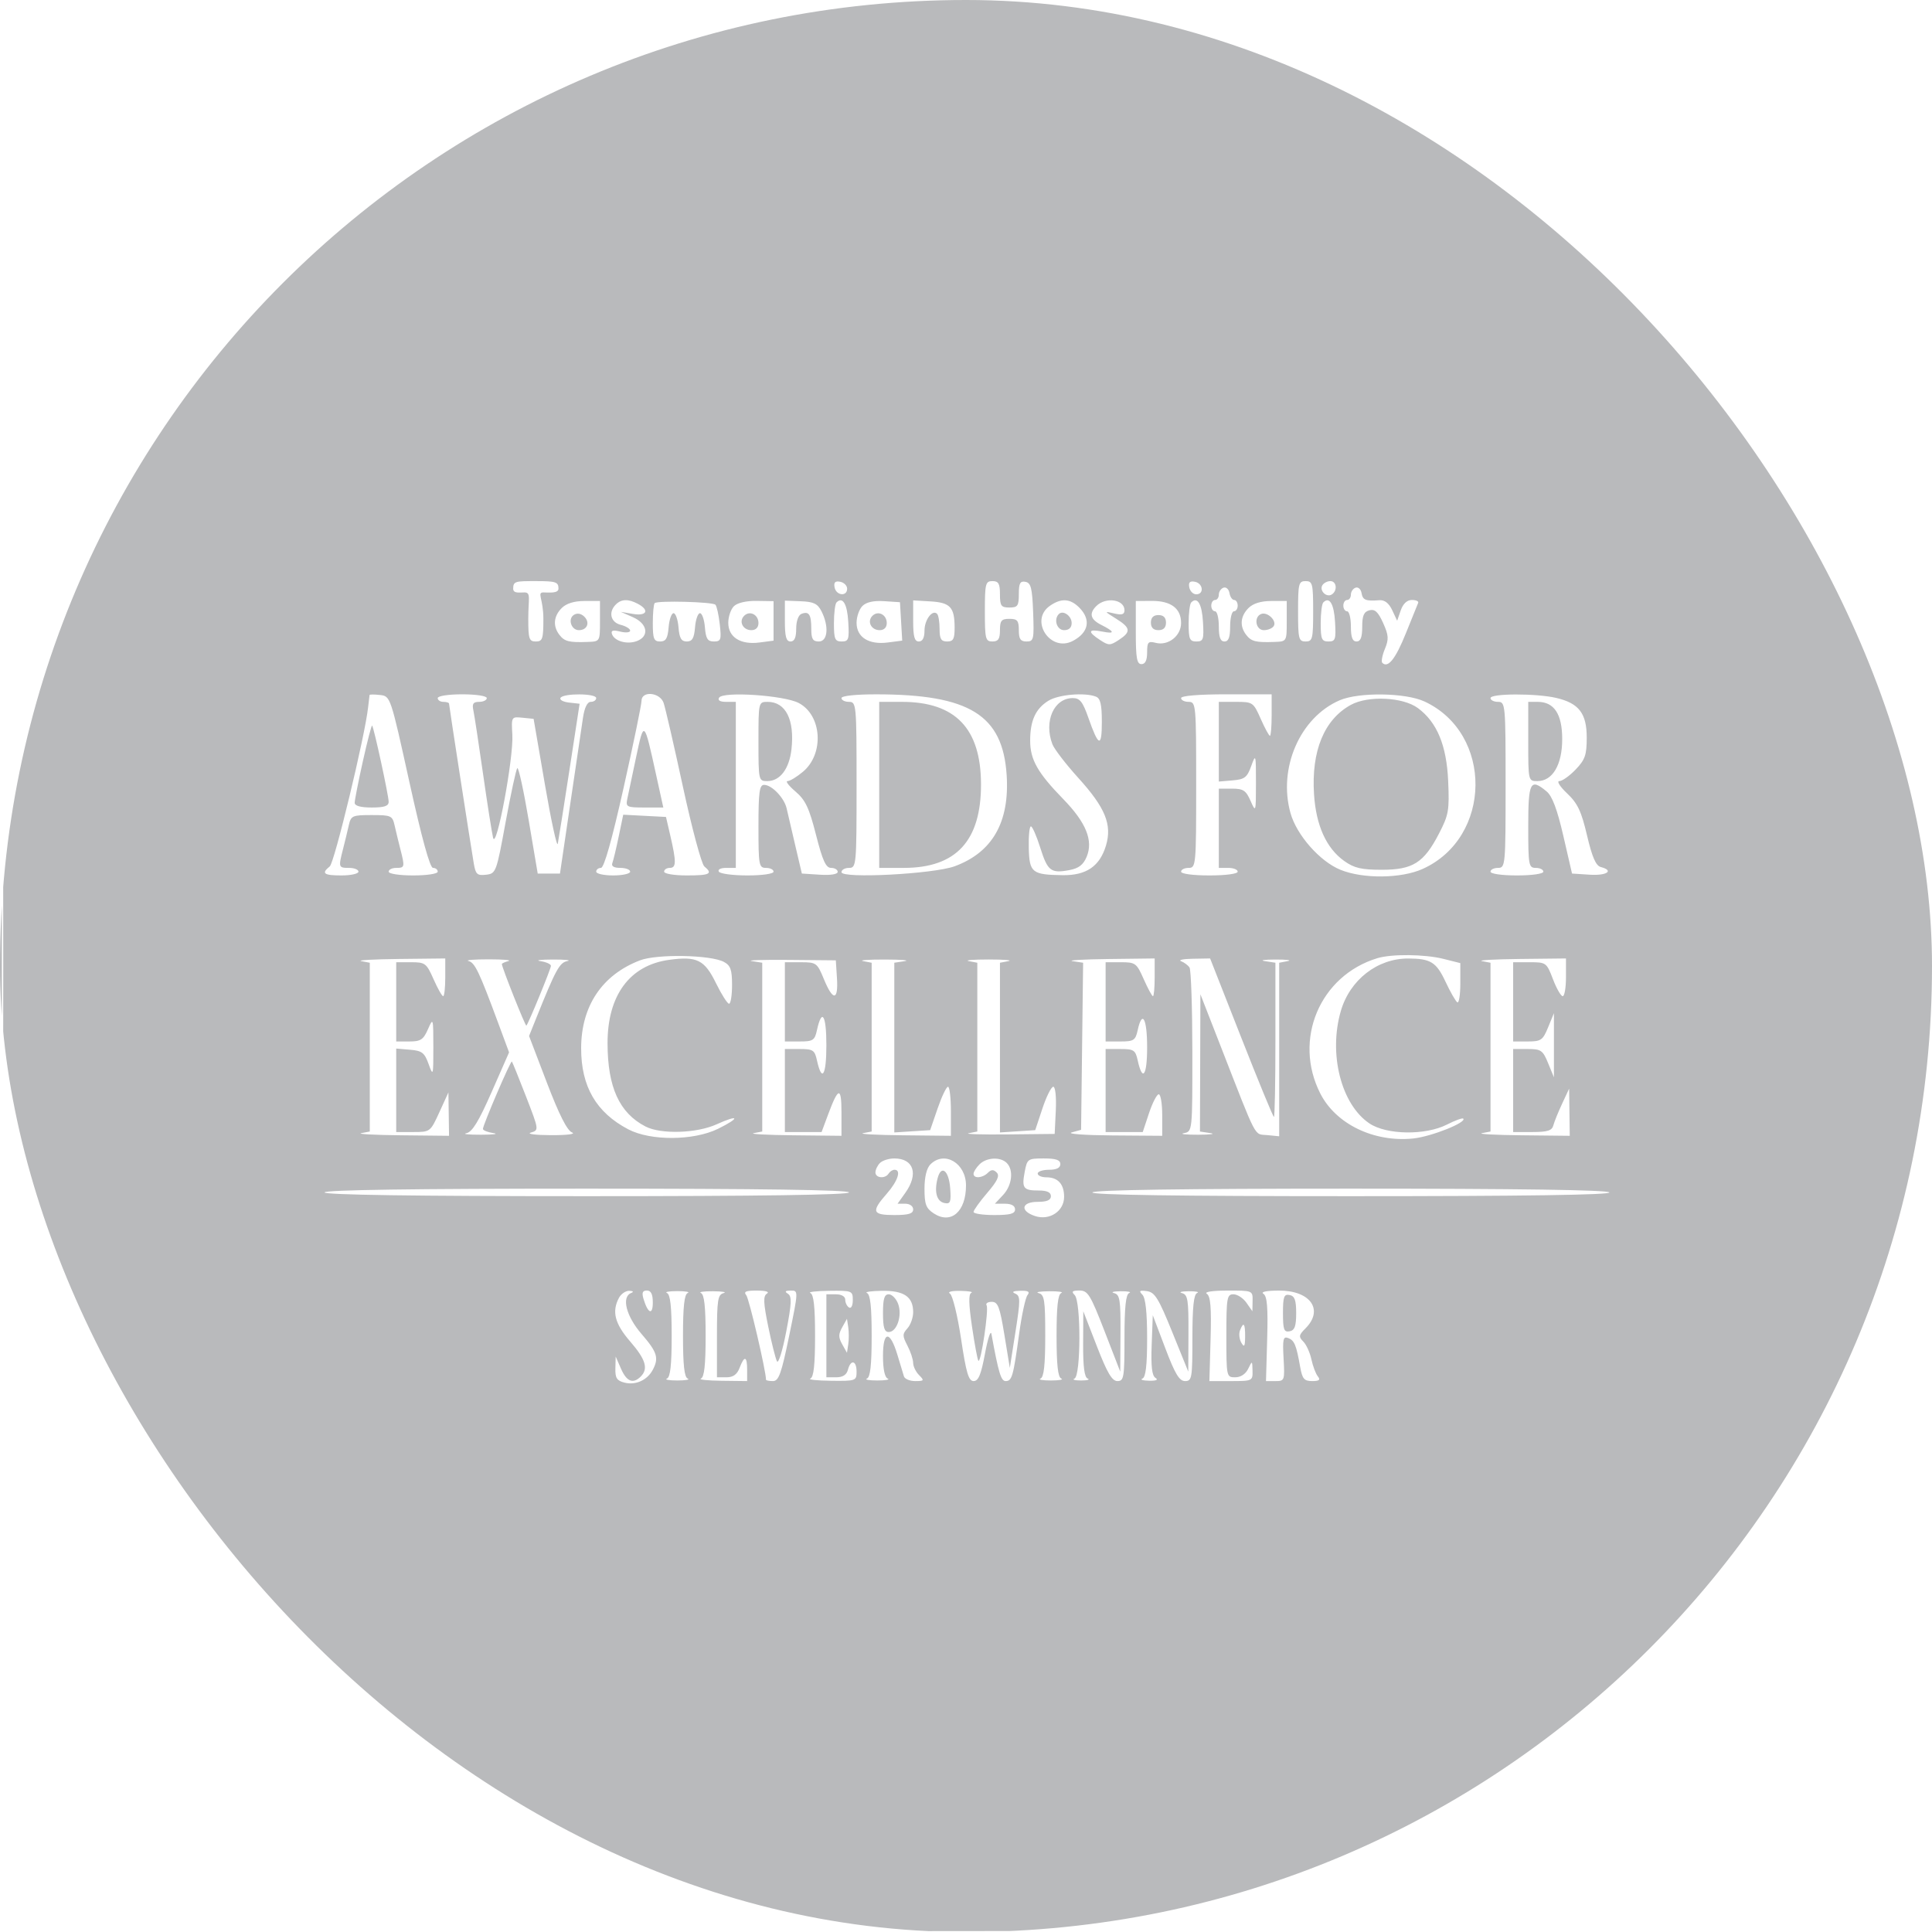 <svg xmlns="http://www.w3.org/2000/svg" width="512" height="512" viewBox="0 0 512 512" fill="none"><g clip-path="url(#clip0_1163_339)"><path fill-rule="evenodd" clip-rule="evenodd" d="M0 256.002V512.004L256.25 511.752L512.5 511.5L512.752 255.75L513.004 0H256.502H0V256.002ZM0.492 256.5C0.492 397.3 0.608 454.751 0.75 384.17C0.892 313.588 0.892 198.388 0.75 128.17C0.608 57.951 0.492 115.7 0.492 256.5ZM136 156C136 157.333 137.667 157 139 157C140.778 157 140 158.667 140 164C140 169.333 140.222 170 142 170C143.778 170 144 169.333 144 164C144 158.667 142.222 157 144 157C145.333 157 148 157.333 148 156C148 154.222 147.333 154 142 154C136.667 154 136 154 136 156ZM221.173 155.659C221.594 157.848 224.5 158.157 224.5 156.014C224.5 155.196 223.672 154.368 222.659 154.173C221.323 153.916 220.916 154.323 221.173 155.659ZM261 162C261 169.333 261.167 170 263 170C264.556 170 265 169.333 265 167C265 164.467 265.389 164 267.5 164C269.611 164 270 164.467 270 167C270 169.354 270.44 170 272.042 170C273.947 170 274.065 169.482 273.792 162.261C273.549 155.823 273.206 154.465 271.75 154.188C270.347 153.92 270 154.563 270 157.427C270 160.572 269.7 161 267.5 161C265.31 161 265 160.567 265 157.5C265 154.667 264.619 154 263 154C261.167 154 261 154.667 261 162ZM315.173 155.659C315.368 156.672 316.196 157.5 317.014 157.5C319.157 157.5 318.848 154.594 316.659 154.173C315.323 153.916 314.916 154.323 315.173 155.659ZM344 162C344 169.333 344.167 170 346 170C347.833 170 348 169.333 348 162C348 154.667 347.833 154 346 154C344.167 154 344 154.667 344 162ZM350.446 155.087C349.573 156.499 351.501 158.427 352.913 157.554C354.499 156.574 354.243 154 352.559 154C351.766 154 350.816 154.489 350.446 155.087ZM324.25 155.739C323.563 155.974 323 156.804 323 157.583C323 158.363 322.55 159 322 159C321.45 159 321 159.675 321 160.5C321 161.325 321.45 162 322 162C322.55 162 323 163.8 323 166C323 168.889 323.417 170 324.5 170C325.583 170 326 168.889 326 166C326 163.8 326.45 162 327 162C327.55 162 328 161.325 328 160.5C328 159.675 327.581 159 327.07 159C326.558 159 325.995 158.17 325.82 157.156C325.644 156.141 324.938 155.504 324.25 155.739ZM359.25 155.739C358.563 155.974 358 156.804 358 157.583C358 158.363 357.55 159 357 159C356.45 159 356 159.675 356 160.5C356 161.325 356.45 162 357 162C357.55 162 358 163.8 358 166C358 168.889 358.417 170 359.5 170C360.576 170 361 168.902 361 166.117C361 163.141 361.445 162.117 362.902 161.736C364.355 161.356 365.213 162.147 366.538 165.084C368.014 168.358 368.083 169.385 367.001 171.997C366.303 173.684 365.997 175.33 366.322 175.656C367.819 177.152 369.833 174.634 372.55 167.873C374.172 163.834 375.65 160.185 375.833 159.765C376.017 159.344 375.267 159 374.167 159C372.882 159 371.826 159.984 371.214 161.75L370.262 164.5L368.949 161.702C368.077 159.846 366.94 158.958 365.568 159.063C361.91 159.343 361.145 159.036 360.82 157.156C360.644 156.141 359.938 155.504 359.25 155.739ZM148.864 161.136C146.702 163.298 146.474 165.935 148.25 168.24C149.608 170.002 150.794 170.299 155.75 170.118C158.998 170 159 169.997 159 164.636V159.273H154.864C152.161 159.273 150.081 159.919 148.864 161.136ZM163.2 160.2C161.166 162.234 161.812 164.915 164.5 165.589C165.875 165.934 167 166.627 167 167.127C167 167.628 165.816 167.741 164.37 167.378C162.454 166.897 161.857 167.07 162.171 168.013C162.801 169.903 166.158 170.867 168.75 169.902C172.158 168.633 171.629 165.283 167.75 163.573L164.5 162.14L167.75 162.695C171.395 163.317 172.191 161.708 169.066 160.035C166.524 158.675 164.673 158.727 163.2 160.2ZM173.496 159.837C173.223 160.11 173 162.508 173 165.167C173 169.283 173.288 170 174.94 170C176.459 170 176.946 169.188 177.19 166.25C177.36 164.188 177.95 162.5 178.5 162.5C179.05 162.5 179.64 164.188 179.81 166.25C180.05 169.143 180.55 170 182 170C183.45 170 183.95 169.143 184.19 166.25C184.36 164.188 184.95 162.5 185.5 162.5C186.05 162.5 186.64 164.188 186.81 166.25C187.061 169.275 187.521 170 189.19 170C191.055 170 191.209 169.55 190.747 165.451C190.465 162.948 189.944 160.611 189.589 160.255C188.826 159.493 174.22 159.113 173.496 159.837ZM194.481 160.662C193.667 161.476 193 163.45 193 165.048C193 168.867 196.246 170.922 201.25 170.27L205 169.781V164.549V159.317L200.481 159.248C197.743 159.207 195.379 159.764 194.481 160.662ZM208 164.589C208 168.732 208.351 170 209.5 170C210.539 170 211 168.956 211 166.607C211 164.619 211.58 162.991 212.402 162.676C214.39 161.913 215 162.85 215 166.667C215 169.333 215.4 170 217 170C219.376 170 219.729 166 217.706 162C216.684 159.979 215.634 159.469 212.221 159.339L208 159.177V164.589ZM221.688 159.646C221.309 160.024 221 162.508 221 165.167C221 169.374 221.266 170 223.052 170C224.896 170 225.074 169.475 224.802 164.829C224.521 160.017 223.318 158.015 221.688 159.646ZM228.552 160.591C227.698 161.444 227 163.45 227 165.048C227 168.883 230.244 170.922 235.298 170.264L239.097 169.77L238.798 164.681L238.5 159.593L234.302 159.316C231.536 159.133 229.575 159.568 228.552 160.591ZM242 164.554C242 168.728 242.35 170 243.5 170C244.486 170 245 169.014 245 167.122C245 164.24 247.105 161.439 248.342 162.675C248.704 163.037 249 164.833 249 166.667C249 169.333 249.4 170 251 170C252.647 170 252.997 169.338 252.985 166.25C252.963 160.911 251.822 159.687 246.582 159.378L242 159.108V164.554ZM278.223 160.557C272.722 164.409 278.348 172.991 284.315 169.85C288.531 167.632 289.187 164.187 286 161C283.597 158.597 281.214 158.462 278.223 160.557ZM290.527 160.616C288.549 162.594 288.961 164.15 291.847 165.601C295.433 167.405 295.554 168.061 292.177 167.385C288.355 166.621 288.122 167.379 291.5 169.592C293.816 171.109 294.184 171.109 296.5 169.592C299.795 167.433 299.655 166.379 295.75 163.943C292.592 161.973 292.578 161.934 295.25 162.566C297.318 163.055 298 162.844 298 161.715C298 158.843 293.031 158.112 290.527 160.616ZM301 167.636C301 174.404 301.286 176 302.5 176C303.512 176 304 174.988 304 172.892C304 170.141 304.267 169.85 306.316 170.365C309.608 171.191 313 168.518 313 165.098C313 161.244 310.321 159.222 305.25 159.25L301 159.273V167.636ZM315.688 159.646C315.309 160.024 315 162.508 315 165.167C315 169.374 315.266 170 317.052 170C318.896 170 319.074 169.475 318.802 164.829C318.521 160.017 317.318 158.015 315.688 159.646ZM330.864 161.136C328.702 163.298 328.474 165.935 330.25 168.24C331.608 170.002 332.794 170.299 337.75 170.118C340.998 170 341 169.997 341 164.636V159.273H336.864C334.161 159.273 332.081 159.919 330.864 161.136ZM350.688 159.646C350.309 160.024 350 162.508 350 165.167C350 169.374 350.266 170 352.052 170C353.896 170 354.074 169.475 353.802 164.829C353.521 160.017 352.318 158.015 350.688 159.646ZM152.104 162.935C150.402 163.988 151.369 167 153.41 167C155.605 167 156.426 164.997 154.868 163.44C154.009 162.581 152.981 162.393 152.104 162.935ZM197.2 163.2C195.712 164.688 196.872 167 199.107 167C200.298 167 201 166.298 201 165.107C201 162.872 198.688 161.712 197.2 163.2ZM231.2 163.2C229.712 164.688 230.872 167 233.107 167C234.298 167 235 166.298 235 165.107C235 162.872 232.688 161.712 231.2 163.2ZM280.598 162.736C279.163 164.17 280.093 167 282 167C283.296 167 284 166.333 284 165.107C284 163.208 281.717 161.616 280.598 162.736ZM334.25 162.703C332.184 163.469 332.752 167 334.941 167C336.009 167 337.187 166.507 337.559 165.904C338.419 164.514 335.91 162.088 334.25 162.703ZM305 165C305 166.333 305.667 167 307 167C308.333 167 309 166.333 309 165C309 163.667 308.333 163 307 163C305.667 163 305 163.667 305 165ZM97.936 184.184C97.901 184.358 97.725 185.85 97.545 187.5C96.718 195.07 88.626 228.62 87.388 229.61C85.079 231.457 85.786 232 90.5 232C92.975 232 95 231.55 95 231C95 230.45 93.875 230 92.5 230C89.697 230 89.658 229.878 90.909 225C91.402 223.075 92.083 220.262 92.422 218.75C93.002 216.161 93.358 216 98.5 216C103.642 216 103.998 216.161 104.578 218.75C104.917 220.262 105.598 223.075 106.091 225C107.32 229.793 107.275 230 105 230C103.9 230 103 230.45 103 231C103 231.564 105.833 232 109.5 232C113.167 232 116 231.564 116 231C116 230.45 115.438 230 114.75 229.999C113.934 229.999 111.763 222.109 108.492 207.249C103.507 184.605 103.471 184.499 100.742 184.184C99.234 184.01 97.971 184.01 97.936 184.184ZM116 185C116 185.55 116.675 186 117.5 186C118.325 186 119 186.21 119 186.467C119 186.965 124.618 223.259 125.555 228.811C126.044 231.708 126.451 232.083 128.807 231.811C131.442 231.507 131.554 231.207 134.002 217.831C135.378 210.313 136.768 203.899 137.09 203.576C137.413 203.254 138.762 209.405 140.088 217.245L142.5 231.5H145.45H148.4L151.129 213C152.629 202.825 154.142 192.588 154.49 190.25C154.897 187.512 155.635 186 156.561 186C157.353 186 158 185.55 158 185C158 183.735 149.319 183.676 148.54 184.935C148.222 185.45 149.231 186.012 150.783 186.185L153.604 186.5L150.905 204.096C149.421 213.774 148.033 222.549 147.821 223.596C147.609 224.643 146.08 217.625 144.424 208L141.412 190.5L138.456 190.205C135.519 189.912 135.502 189.94 135.776 194.705C136.131 200.889 131.52 225.537 130.67 222C130.339 220.625 129.138 212.975 128 205C126.862 197.025 125.713 189.488 125.447 188.25C125.07 186.499 125.41 186 126.981 186C128.091 186 129 185.55 129 185C129 184.436 126.167 184 122.5 184C118.833 184 116 184.436 116 185ZM170.006 185.75C170.009 186.713 167.876 197.063 165.265 208.75C162.16 222.648 160.082 230 159.259 230C158.566 230 158 230.45 158 231C158 231.55 160.025 232 162.5 232C164.975 232 167 231.55 167 231C167 230.45 165.827 230 164.393 230C162.69 230 161.956 229.558 162.276 228.724C162.545 228.023 163.304 224.851 163.963 221.677L165.162 215.905L170.828 216.203L176.494 216.5L177.651 221.5C179.258 228.444 179.23 230 177.5 230C176.675 230 176 230.45 176 231C176 231.556 178.667 232 182 232C188.145 232 189.012 231.555 186.653 229.61C185.912 229 183.36 219.5 180.983 208.5C178.606 197.5 176.298 187.488 175.855 186.25C174.846 183.431 169.997 183.017 170.006 185.75ZM190.572 184.884C190.133 185.594 190.812 186 192.441 186H195V208V230H192.441C190.99 230 190.149 230.433 190.5 231C190.84 231.55 194.241 232 198.059 232C202.02 232 205 231.571 205 231C205 230.45 204.1 230 203 230C201.121 230 201 229.333 201 219C201 209.889 201.258 208 202.5 208C204.537 208 207.834 211.44 208.465 214.225C208.748 215.476 209.772 219.875 210.74 224L212.5 231.5L217.25 231.805C220.107 231.988 222 231.689 222 231.055C222 230.475 221.209 230 220.242 230C218.868 230 217.996 228.087 216.253 221.25C214.421 214.065 213.445 212.008 210.799 209.75C209.026 208.238 208.087 207 208.711 207C209.336 207 211.181 205.878 212.811 204.506C218.471 199.743 217.83 189.541 211.667 186.3C207.796 184.265 191.625 183.18 190.572 184.884ZM223 185C223 185.55 223.9 186 225 186C226.939 186 227 186.667 227 208C227 229.333 226.939 230 225 230C223.9 230 223 230.51 223 231.133C223 232.899 247.403 231.627 252.996 229.569C262.995 225.891 267.576 217.873 266.778 205.448C265.754 189.483 256.958 184.021 232.25 184.006C226.746 184.002 223 184.405 223 185ZM277.826 185.712C274.437 187.815 272.999 190.971 273.004 196.297C273.008 201.312 274.982 204.795 281.769 211.763C287.817 217.972 289.761 222.748 287.986 227.034C287.096 229.183 285.887 230.118 283.396 230.585C278.486 231.507 277.632 230.847 275.668 224.615C274.694 221.527 273.583 219 273.199 218.999C272.815 218.999 272.561 221.563 272.636 224.696C272.793 231.268 273.476 231.818 281.615 231.93C287.885 232.016 291.447 229.579 293.096 224.075C294.754 218.54 292.922 214.057 285.78 206.176C282.481 202.536 279.382 198.504 278.891 197.214C276.584 191.145 279.306 185 284.302 185C286.18 185 286.944 185.969 288.442 190.25C291.134 197.941 292 198.199 292 191.307C292 186.673 291.621 185.069 290.418 184.607C287.409 183.452 280.49 184.06 277.826 185.712ZM313 185C313 185.55 313.9 186 315 186C316.939 186 317 186.667 317 208C317 229.333 316.939 230 315 230C313.9 230 313 230.45 313 231C313 231.578 316.167 232 320.5 232C324.833 232 328 231.578 328 231C328 230.45 326.875 230 325.5 230H323V219.5V209H326.497C329.484 209 330.201 209.474 331.416 212.25C332.797 215.408 332.837 215.274 332.842 207.5C332.848 199.889 332.787 199.67 331.591 203C330.503 206.029 329.84 206.542 326.667 206.81L323 207.121V196.56V186H327.556C331.995 186 332.164 186.116 334.103 190.5C335.198 192.975 336.298 195 336.547 195C336.796 195 337 192.525 337 189.5V184H325C317.667 184 313 184.389 313 185ZM355 185.594C344.507 190.139 338.661 203.575 341.996 215.484C343.625 221.303 349.778 228.286 355.234 230.506C361.226 232.946 371.344 232.837 377.023 230.273C395.453 221.953 395.75 194.367 377.5 185.9C372.46 183.561 360.081 183.393 355 185.594ZM395 185C395 185.55 395.9 186 397 186C398.939 186 399 186.667 399 208C399 229.333 398.939 230 397 230C395.9 230 395 230.45 395 231C395 231.571 398 232 402 232C406 232 409 231.571 409 231C409 230.45 408.1 230 407 230C405.121 230 405 229.333 405 219C405 207.174 405.544 206.143 409.884 209.75C411.358 210.975 412.681 214.498 414.296 221.5L416.603 231.5L421.302 231.805C425.851 232.1 427.836 230.713 424.218 229.767C422.922 229.428 421.931 227.149 420.58 221.401C419.07 214.972 418.085 212.895 415.291 210.25C413.403 208.463 412.48 207 413.242 207C414.003 207 415.948 205.62 417.563 203.934C420.072 201.315 420.5 200.081 420.5 195.462C420.5 189.046 418.422 186.349 412.401 184.953C407.088 183.72 395 183.753 395 185ZM358 186.791C350.926 190.656 347.487 199.002 348.231 210.5C348.766 218.773 351.487 224.785 356.227 228.166C358.871 230.052 360.783 230.5 366.177 230.5C374.415 230.5 377.323 228.667 381.327 220.949C383.911 215.968 384.121 214.769 383.78 206.982C383.365 197.518 380.827 191.398 375.763 187.653C371.807 184.727 362.594 184.28 358 186.791ZM201 196.5C201 206.848 201.034 207 203.345 207C206.703 207 209.158 203.776 209.742 198.6C210.625 190.761 208.24 186 203.429 186C201.011 186 201 186.049 201 196.5ZM233 208V230H239.54C253.404 230 260.023 222.805 259.978 207.782C259.934 193.034 253.169 186 239.032 186H233V208ZM405 196.5C405 206.95 405.012 207 407.427 207C411.455 207 414 202.688 414 195.865C414 189.237 411.867 186 407.5 186H405V196.5ZM96.16 201.749C94.966 207.112 93.991 212.063 93.994 212.75C93.998 213.564 95.57 214 98.5 214C101.847 214 103 213.613 103 212.489C103 210.836 99.073 192.74 98.615 192.281C98.459 192.125 97.354 196.386 96.16 201.749ZM168.572 200.667C167.543 205.525 166.49 210.512 166.233 211.75C165.799 213.846 166.11 214 170.775 214H175.783L173.861 205.25C170.684 190.781 170.671 190.769 168.572 200.667ZM169.591 254.507C159.554 258.354 154.027 266.61 154.01 277.782C153.994 287.937 157.99 294.816 166.5 299.283C172.42 302.389 183.837 302.319 190.302 299.136C196.256 296.204 195.921 295.228 189.899 297.96C184.614 300.358 175.153 300.647 171.069 298.536C164.124 294.944 161.015 288.119 161.006 276.446C160.996 263.778 166.884 255.8 177.299 254.372C184.701 253.358 186.702 254.348 189.731 260.525C191.208 263.536 192.773 266 193.208 266C193.644 266 194 263.766 194 261.035C194 256.971 193.608 255.861 191.84 254.915C188.332 253.037 174.106 252.777 169.591 254.507ZM364.994 253.934C349.759 258.568 342.621 275.535 349.901 289.806C354.035 297.91 364.127 302.783 374.547 301.707C379.278 301.219 388.775 297.442 387.779 296.445C387.55 296.217 385.612 296.923 383.47 298.015C377.757 300.928 367.447 300.776 362.898 297.711C355.419 292.674 352.025 279.304 355.335 267.92C357.737 259.657 365.038 253.98 373.218 254.014C379.147 254.038 380.644 254.971 383.069 260.148C384.353 262.889 385.763 265.353 386.202 265.625C386.641 265.896 387 263.67 387 260.678V255.237L382.557 254.119C377.587 252.867 368.805 252.775 364.994 253.934ZM95.75 254.706L98 255.139V277.5V299.861L95.75 300.294C94.513 300.533 99.237 300.789 106.25 300.864L119 301L118.918 295.25L118.836 289.5L116.438 294.75C114.06 299.955 114 300 109.519 300H105V288.94V277.879L108.667 278.19C111.84 278.458 112.503 278.971 113.591 282C114.787 285.33 114.848 285.111 114.842 277.5C114.837 269.726 114.797 269.592 113.416 272.75C112.201 275.526 111.484 276 108.497 276H105V265.5V255H108.953C112.677 255 113.022 255.261 114.897 259.5C115.992 261.975 117.138 264 117.444 264C117.75 264 118 261.75 118 259V254L105.75 254.136C99.013 254.211 94.513 254.467 95.75 254.706ZM124.164 254.673C125.855 255.121 126.973 257.461 132.059 271.195L134.909 278.89L130.29 289.397C126.843 297.237 125.141 300.009 123.585 300.316C122.438 300.542 124.2 300.721 127.5 300.714C130.8 300.706 132.262 300.513 130.75 300.284C129.238 300.055 127.991 299.56 127.98 299.184C127.952 298.201 135.335 281.002 135.65 281.316C135.794 281.461 137.475 285.611 139.385 290.54C142.855 299.496 142.856 299.5 140.678 300.15C139.48 300.508 141.875 300.814 146 300.83C150.322 300.847 152.691 300.542 151.591 300.111C150.298 299.604 148.155 295.363 144.944 286.957L140.206 274.552L142.022 270.026C147.284 256.911 148.269 255.101 150.36 254.691C151.537 254.461 149.8 254.279 146.5 254.286C143.2 254.294 141.738 254.487 143.25 254.716C144.762 254.945 146 255.506 146 255.962C146 256.747 140.086 271.156 139.497 271.807C139.253 272.077 133 256.37 133 255.488C133 255.3 133.787 254.941 134.75 254.689C135.713 254.438 133.35 254.232 129.5 254.232C125.65 254.232 123.249 254.43 124.164 254.673ZM199.25 254.7L202 255.133V277.497V299.861L199.75 300.294C198.512 300.533 203.238 300.789 210.25 300.864L223 301V294.8C223 287.926 222.181 288.032 219.496 295.25L217.728 300H212.864H208V289V278H211.921C215.46 278 215.905 278.29 216.497 280.989C217.808 286.954 219 285.054 219 277C219 268.946 217.808 267.046 216.497 273.011C215.905 275.71 215.46 276 211.921 276H208V265.5V255L212.25 255.004C216.345 255.007 216.568 255.172 218.349 259.504C220.747 265.335 222.188 265.229 221.805 259.25L221.5 254.5L209 254.383C202.125 254.319 197.738 254.462 199.25 254.7ZM228.75 254.706L231 255.139V277.5V299.861L228.75 300.294C227.512 300.533 232.238 300.789 239.25 300.864L252 301V294.5C252 290.925 251.653 288 251.23 288C250.806 288 249.569 290.587 248.48 293.75L246.5 299.5L241.75 299.805L237 300.11V277.621V255.133L239.75 254.716C241.262 254.487 238.9 254.294 234.5 254.286C230.1 254.279 227.512 254.467 228.75 254.706ZM256.75 254.706L259 255.139V277.5V299.861L256.75 300.311C255.512 300.558 260.125 300.702 267 300.63L279.5 300.5L279.798 294.25C279.967 290.698 279.679 288 279.131 288C278.601 288 277.306 290.587 276.255 293.75L274.344 299.5L269.672 299.805L265 300.11V277.624V255.139L267.25 254.706C268.488 254.467 266.125 254.272 262 254.272C257.875 254.272 255.512 254.467 256.75 254.706ZM284.269 254.718L287.038 255.137L286.769 277.274L286.5 299.411L284 300.106C282.625 300.488 287.462 300.845 294.75 300.9L308 301V295.5C308 292.475 307.586 290 307.08 290C306.575 290 305.413 292.25 304.5 295L302.839 300H297.92H293V289V278H296.921C300.46 278 300.905 278.29 301.497 280.989C302.774 286.803 304 285.123 304 277.559C304 269.893 302.702 267.526 301.5 273C300.905 275.711 300.464 276 296.921 276H293V265.5V255H297.056C300.902 255 301.216 255.233 303.103 259.5C304.198 261.975 305.298 264 305.547 264C305.796 264 306 261.75 306 259V254L293.75 254.15C287.012 254.232 282.746 254.488 284.269 254.718ZM313 254.729C313.825 255.043 314.831 255.795 315.235 256.4C315.639 257.005 315.976 267.031 315.985 278.68C316 299.856 315.999 299.861 313.75 300.294C312.512 300.533 314.2 300.721 317.5 300.714C320.8 300.706 322.262 300.513 320.75 300.284L318 299.867L318.06 281.684L318.121 263.5L323.583 277.5C333.338 302.507 332.266 300.464 335.818 300.813L339 301.127V278.133V255.139L341.25 254.706C342.488 254.467 341.025 254.279 338 254.286C334.975 254.294 333.738 254.487 335.25 254.716L338 255.133V275.566C338 286.805 337.823 296 337.606 296C337.389 296 333.495 286.55 328.953 275L320.694 254L316.097 254.079C313.569 254.122 312.175 254.415 313 254.729ZM392.75 254.706L395 255.139V277.5V299.861L392.75 300.294C391.512 300.533 396.238 300.789 403.25 300.864L416 301L415.919 294.75L415.838 288.5L413.973 292.5C412.948 294.7 411.901 297.288 411.648 298.25C411.285 299.627 410.103 300 406.094 300H401V289V278H404.864C408.39 278 408.864 278.329 410.267 281.75L411.806 285.5V277V268.5L410.267 272.25C408.864 275.671 408.39 276 404.864 276H401V265.5V255H405.417C409.731 255 409.875 255.105 411.553 259.5C412.498 261.975 413.661 264 414.136 264C414.611 264 415 261.75 415 259V254L402.75 254.136C396.012 254.211 391.512 254.467 392.75 254.706ZM233.2 308.2C232.54 308.86 232 309.985 232 310.7C232 312.227 234.603 312.451 235.5 311C235.84 310.45 236.541 310 237.059 310C238.916 310 237.945 312.993 235 316.347C230.825 321.102 231.143 322 237 322C240.778 322 242 321.633 242 320.5C242 319.65 241.104 319 239.932 319H237.864L239.932 316.096C243.476 311.118 242.149 307 237 307C235.57 307 233.86 307.54 233.2 308.2ZM246.571 308.571C245.57 309.573 245 311.922 245 315.048C245 319.151 245.401 320.217 247.451 321.56C252.02 324.554 256 321.107 256 314.157C256 308.244 250.285 304.858 246.571 308.571ZM259.571 308.571C258.707 309.436 258 310.561 258 311.071C258 312.392 260.378 312.222 261.8 310.8C262.695 309.905 263.289 309.889 264.134 310.734C264.98 311.58 264.344 312.949 261.634 316.114C259.635 318.449 258 320.729 258 321.18C258 321.631 260.475 322 263.5 322C267.722 322 269 321.652 269 320.5C269 319.541 268.036 319 266.326 319H263.651L265.826 316.686C268.211 314.146 268.678 310.078 266.8 308.2C265.117 306.517 261.436 306.706 259.571 308.571ZM271.547 310.602C270.739 314.907 271.198 315.5 275.337 315.5C277.482 315.5 278.5 315.983 278.5 317C278.5 318.048 277.444 318.5 275 318.5C270.687 318.5 270.227 320.909 274.282 322.261C278.122 323.541 282 320.987 282 317.177C282 313.798 280.368 312 277.3 312C276.035 312 275 311.55 275 311C275 310.45 276.35 310 278 310C280 310 281 309.5 281 308.5C281 307.395 279.846 307 276.611 307C272.364 307 272.201 307.116 271.547 310.602ZM248.448 312.35C247.544 315.955 248.259 318.426 250.323 318.824C251.866 319.121 252.079 318.561 251.812 314.913C251.461 310.123 249.401 308.553 248.448 312.35ZM86 316C86 316.657 109.833 317 155.5 317C201.167 317 225 316.657 225 316C225 315.343 201.167 315 155.5 315C109.833 315 86 315.343 86 316ZM289.5 316C289.09 316.663 312.176 317 358 317C403.824 317 426.91 316.663 426.5 316C426.098 315.349 402.176 315 358 315C313.824 315 289.902 315.349 289.5 316ZM164.035 343.934C162.092 347.564 162.918 350.783 167 355.5C171.132 360.274 171.871 362.729 169.8 364.8C167.778 366.822 166.072 366.151 164.584 362.75L163.163 359.5L163.082 362.642C163.015 365.198 163.47 365.901 165.521 366.416C168.452 367.152 171.521 365.763 172.977 363.043C174.668 359.883 174.186 358.337 170 353.5C165.936 348.804 164.644 343.714 167.25 342.662C168.01 342.356 167.828 342.127 166.785 342.079C165.842 342.036 164.605 342.87 164.035 343.934ZM170.545 344.25C171.714 348.119 173 348.617 173 345.2C173 342.961 172.529 342 171.433 342C170.272 342 170.042 342.585 170.545 344.25ZM176.75 342.662C177.642 343.022 178 346.269 178 354C178 361.731 177.642 364.978 176.75 365.338C176.063 365.615 177.3 365.842 179.5 365.842C181.7 365.842 182.938 365.615 182.25 365.338C181.358 364.978 181 361.731 181 354C181 346.269 181.358 343.022 182.25 342.662C182.938 342.385 181.7 342.158 179.5 342.158C177.3 342.158 176.063 342.385 176.75 342.662ZM185.75 342.662C186.642 343.022 187 346.269 187 354C187 361.731 186.642 364.978 185.75 365.338C185.063 365.615 187.537 365.878 191.25 365.921L198 366V363C198 359.345 197.269 359.162 196 362.5C195.333 364.256 194.298 365 192.525 365H190V354.073C190 344.508 190.218 343.09 191.75 342.689C192.713 342.438 191.475 342.215 189 342.195C186.525 342.175 185.063 342.385 185.75 342.662ZM197.772 343.25C198.53 344.183 203 363.324 203 365.639C203 365.838 203.825 366 204.834 366C206.373 366 207.065 364.073 209.138 354C211.602 342.03 211.603 342 209.554 342.015C208.076 342.026 207.867 342.264 208.811 342.862C209.881 343.541 209.799 345.376 208.363 352.868C207.395 357.915 206.292 361.471 205.911 360.772C205.531 360.072 204.488 355.931 203.594 351.569C202.296 345.233 202.224 343.475 203.235 342.834C203.998 342.349 202.965 342.025 200.628 342.015C197.653 342.004 196.991 342.29 197.772 343.25ZM214.75 342.662C215.642 343.022 216 346.269 216 354C216 361.731 215.642 364.978 214.75 365.338C214.063 365.615 216.537 365.878 220.25 365.921C226.804 365.998 227 365.928 227 363.5C227 360.513 225.449 360.174 224.71 363C224.357 364.351 223.346 365 221.594 365H219V354V343H221.5C223.01 343 224 343.571 224 344.441C224 345.234 224.45 346.16 225 346.5C225.567 346.851 226 346.01 226 344.559C226 342.078 225.809 342.002 219.75 342.079C216.313 342.122 214.063 342.385 214.75 342.662ZM229.75 342.662C230.642 343.022 231 346.269 231 354C231 361.731 230.642 364.978 229.75 365.338C229.063 365.615 230.3 365.842 232.5 365.842C234.7 365.842 235.938 365.615 235.25 365.338C234.463 365.02 234 362.798 234 359.333C234 352.615 235.851 352.489 237.833 359.072C238.566 361.507 239.34 364.063 239.552 364.75C239.764 365.438 241.108 366 242.54 366C244.906 366 245 365.857 243.571 364.429C242.707 363.564 241.997 362.102 241.994 361.179C241.99 360.255 241.307 358.195 240.475 356.599C239.124 354.009 239.125 353.52 240.481 352.021C241.317 351.098 242 349.173 242 347.743C242 343.649 239.562 341.989 233.679 342.079C230.83 342.122 229.063 342.385 229.75 342.662ZM251.756 342.828C252.448 343.267 253.767 348.651 254.693 354.813C256.054 363.873 256.688 366 258.027 366C259.288 366 259.998 364.283 261.026 358.75C261.766 354.762 262.536 352.4 262.737 353.5C264.626 363.829 265.28 366 266.504 366C268.184 366 268.528 364.796 270.077 353.5C270.756 348.55 271.746 343.938 272.278 343.25C273.003 342.313 272.525 342.018 270.372 342.07C268.471 342.117 268.023 342.37 269.047 342.82C270.437 343.431 270.442 344.461 269.103 353L267.613 362.5L266.176 353.75C264.947 346.272 264.458 345 262.81 345C261.75 345 261.142 345.422 261.461 345.937C262.091 346.957 259.966 361.299 259.285 360.618C259.056 360.389 258.298 356.344 257.601 351.629C256.7 345.536 256.647 342.926 257.417 342.607C258.013 342.36 256.7 342.129 254.5 342.094C252.148 342.057 251.018 342.359 251.756 342.828ZM275.25 342.689C276.781 343.089 277 344.504 277 353.99C277 361.729 276.642 364.978 275.75 365.338C275.063 365.615 276.3 365.842 278.5 365.842C280.7 365.842 281.938 365.615 281.25 365.338C280.358 364.978 280 361.731 280 354C280 346.269 280.358 343.022 281.25 342.662C281.938 342.385 280.475 342.175 278 342.195C275.525 342.215 274.288 342.438 275.25 342.689ZM284.8 343.2C286.5 344.9 286.456 364.649 284.75 365.338C284.063 365.615 284.85 365.842 286.5 365.842C288.15 365.842 288.938 365.615 288.25 365.338C287.38 364.987 287.013 362.198 287.042 356.167L287.085 347.5L290.675 356.75C293.424 363.833 294.702 366 296.132 366C297.847 366 298 365.063 298 354.583C298 346.386 298.352 343.024 299.25 342.662C299.938 342.385 298.925 342.175 297 342.195C295.075 342.215 294.288 342.438 295.25 342.689C296.777 343.088 296.992 344.441 296.937 353.323L296.875 363.5L292.707 352.75C288.969 343.111 288.283 342 286.069 342C284.149 342 283.867 342.267 284.8 343.2ZM302.75 343.115C303.585 343.973 304 347.795 304 354.617C304 361.854 303.636 364.98 302.75 365.338C302.063 365.615 302.85 365.871 304.5 365.906C306.432 365.947 307.039 365.677 306.205 365.148C305.28 364.561 304.994 362.073 305.205 356.436L305.5 348.545L308.807 357.272C311.399 364.114 312.534 366 314.057 366C315.868 366 316 365.222 316 354.583C316 346.386 316.352 343.024 317.25 342.662C317.938 342.385 316.925 342.175 315 342.195C313.075 342.215 312.288 342.438 313.25 342.689C314.776 343.088 314.994 344.449 314.953 353.323L314.907 363.5L310.652 353C307.028 344.054 306.036 342.45 303.949 342.165C301.97 341.895 301.74 342.077 302.75 343.115ZM319.815 342.865C320.806 343.493 321.053 346.448 320.815 354.851L320.5 366.004L326.25 366.002C331.872 366 331.998 365.939 331.932 363.25C331.866 360.549 331.845 360.54 330.78 362.75C330.111 364.136 328.793 365 327.347 365C325.027 365 325 364.876 325 354C325 343.905 325.154 343 326.878 343C327.911 343 329.462 344.012 330.326 345.25L331.895 347.5L331.948 344.75C332 342.015 331.963 342 325.25 342.015C321.256 342.024 319.037 342.371 319.815 342.865ZM334.815 342.865C335.806 343.493 336.053 346.448 335.815 354.851L335.5 366.004H338C340.427 366.004 340.49 365.828 340.161 359.999C339.873 354.902 340.057 354.084 341.373 354.59C343.036 355.228 343.519 356.389 344.558 362.25C345.118 365.411 345.617 366 347.734 366C349.613 366 349.992 365.685 349.238 364.75C348.684 364.063 347.917 362.033 347.534 360.24C347.15 358.447 346.182 356.325 345.383 355.525C344.111 354.253 344.183 353.817 345.964 352.036C350.887 347.113 347.287 341.992 338.921 342.015C335.637 342.025 334.018 342.359 334.815 342.865ZM234 348C234 351.814 234.362 353 235.525 353C237.7 353 239.165 348.563 238 345.5C237.477 344.125 236.363 343 235.525 343C234.362 343 234 344.186 234 348ZM340 348C340 352.363 340.266 353.095 341.75 352.81C343.106 352.549 343.5 351.465 343.5 348C343.5 344.535 343.106 343.451 341.75 343.19C340.266 342.905 340 343.637 340 348ZM223.193 351.75C222.175 353.563 222.175 354.437 223.193 356.25L224.456 358.5L224.798 356.25C224.985 355.012 224.985 352.988 224.798 351.75L224.456 349.5L223.193 351.75ZM328.605 352.586C328.271 353.458 328.434 354.921 328.968 355.836C329.741 357.16 329.945 356.835 329.97 354.25C330.003 350.691 329.546 350.134 328.605 352.586Z" fill="#B9BABC"></path></g><defs><clipPath id="clip0_1163_339"><rect width="512" height="512" rx="256" fill="white"></rect></clipPath></defs></svg>